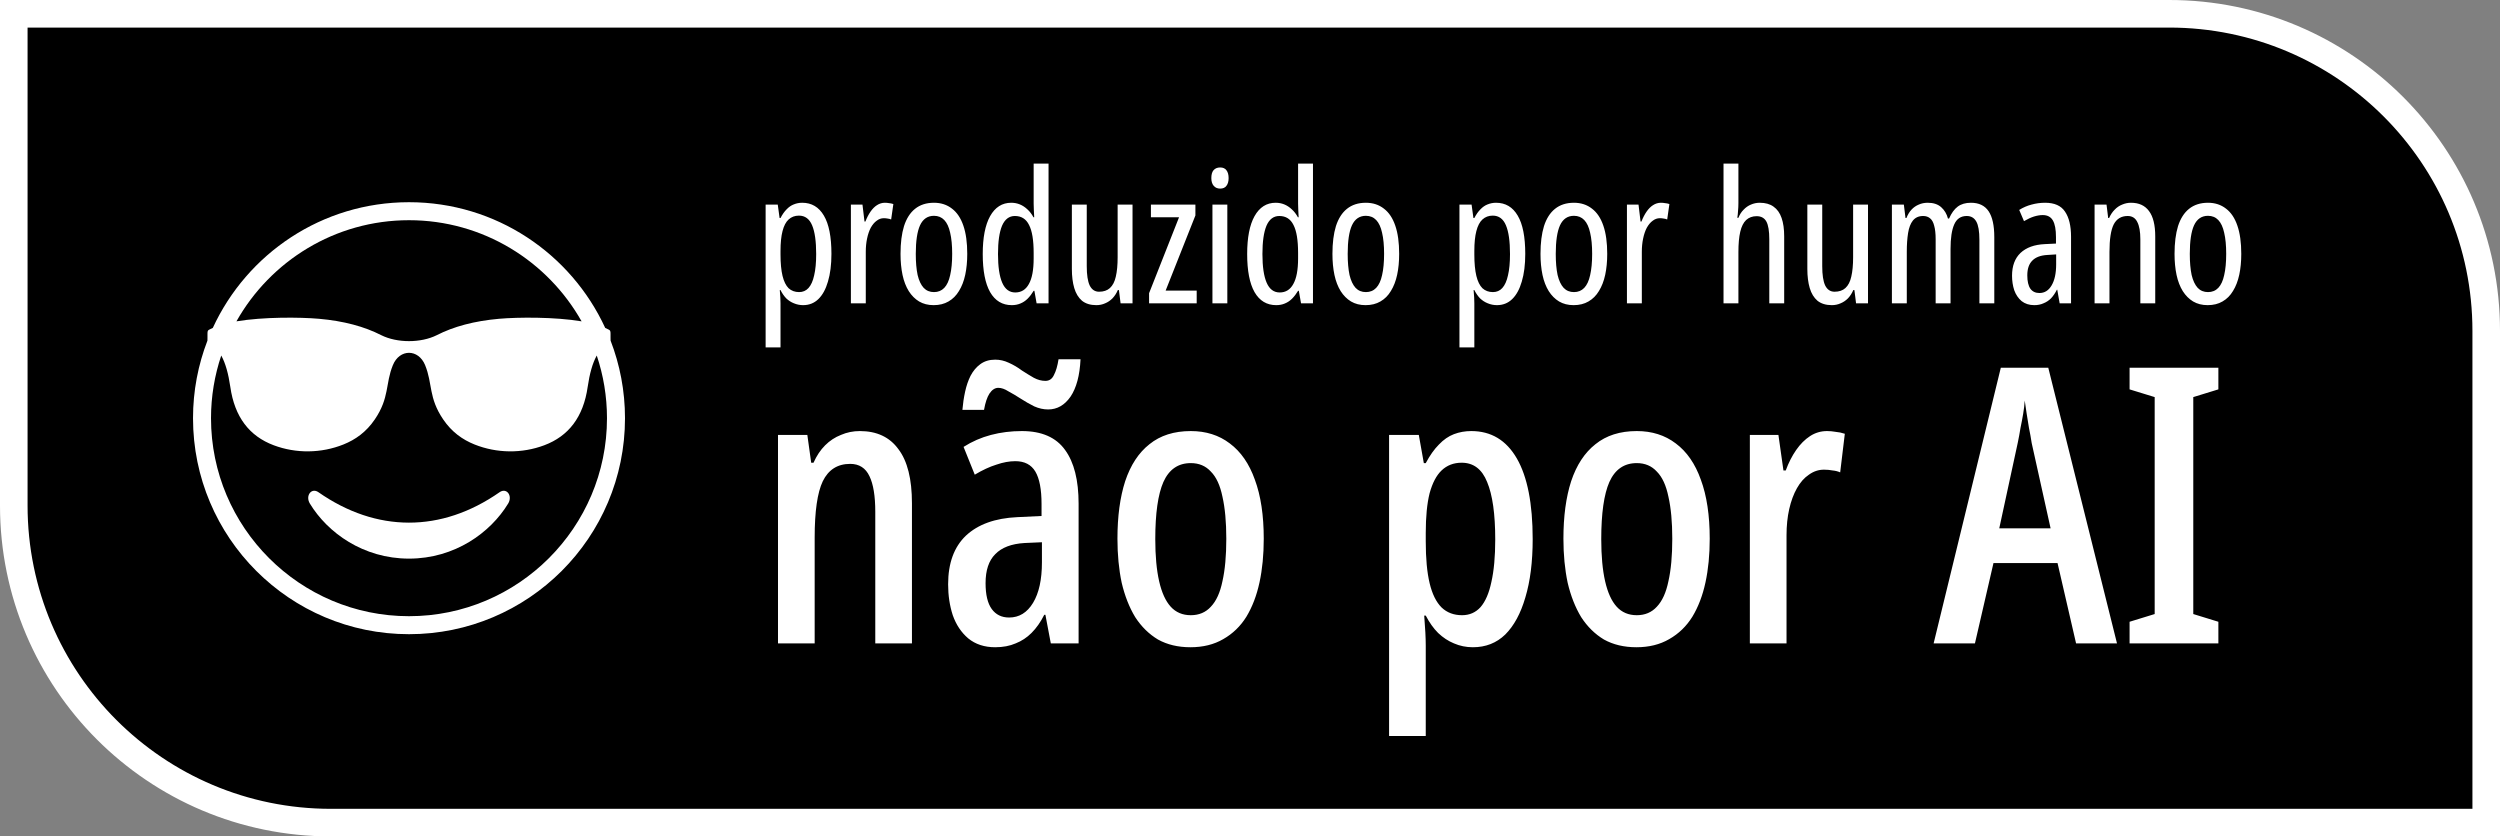 <?xml version="1.0" encoding="UTF-8" standalone="yes"?>
<svg width="272" height="91" viewBox="0 0 272 91" fill="none" xmlns="http://www.w3.org/2000/svg">
  <rect x="0" y="0" width="272" height="91" fill="#808080" stroke="none"/>
  <path d="M3 1.5H1.5V3V55C1.5 74.054 16.946 89.5 36 89.5H269H270.5V88V36C270.5 16.946 255.054 1.5 236 1.5H3Z" fill="black" stroke="white" stroke-width="3"/>
  <path d="M87.28 22.06C88.307 22.06 89.093 22.527 89.64 23.46C90.187 24.38 90.46 25.767 90.46 27.62C90.46 28.793 90.333 29.8 90.08 30.64C89.84 31.467 89.493 32.1 89.04 32.54C88.587 32.98 88.033 33.2 87.38 33.2C87.033 33.2 86.7 33.133 86.38 33C86.073 32.88 85.793 32.7 85.54 32.46C85.3 32.207 85.093 31.907 84.92 31.56H84.84C84.867 31.84 84.887 32.1 84.9 32.34C84.913 32.58 84.92 32.8 84.92 33V37.8H83.3V22.26H84.62L84.82 23.72H84.92C85.12 23.333 85.34 23.02 85.58 22.78C85.82 22.527 86.08 22.347 86.36 22.24C86.653 22.12 86.96 22.06 87.28 22.06ZM86.92 23.46C86.48 23.46 86.107 23.6 85.8 23.88C85.507 24.147 85.287 24.567 85.14 25.14C84.993 25.7 84.92 26.42 84.92 27.3V27.7C84.92 28.633 84.993 29.407 85.14 30.02C85.287 30.62 85.507 31.067 85.8 31.36C86.107 31.64 86.487 31.78 86.94 31.78C87.353 31.78 87.693 31.633 87.96 31.34C88.24 31.033 88.447 30.573 88.58 29.96C88.727 29.347 88.8 28.573 88.8 27.64C88.8 26.253 88.653 25.213 88.36 24.52C88.067 23.813 87.587 23.46 86.92 23.46ZM96.277 22.06C96.424 22.06 96.571 22.073 96.717 22.1C96.877 22.113 97.037 22.147 97.197 22.2L96.957 23.88C96.837 23.827 96.711 23.793 96.577 23.78C96.444 23.753 96.304 23.74 96.157 23.74C95.877 23.74 95.617 23.833 95.377 24.02C95.137 24.193 94.924 24.447 94.737 24.78C94.564 25.113 94.431 25.507 94.337 25.96C94.244 26.4 94.197 26.88 94.197 27.4V33H92.577V22.26H93.837L94.057 24.1H94.157C94.317 23.687 94.504 23.327 94.717 23.02C94.931 22.713 95.164 22.48 95.417 22.32C95.684 22.147 95.971 22.06 96.277 22.06ZM105.237 27.62C105.237 28.46 105.163 29.22 105.017 29.9C104.87 30.58 104.643 31.167 104.337 31.66C104.043 32.153 103.663 32.533 103.197 32.8C102.743 33.067 102.203 33.2 101.577 33.2C100.977 33.2 100.45 33.067 99.997 32.8C99.557 32.533 99.183 32.16 98.877 31.68C98.57 31.187 98.343 30.6 98.197 29.92C98.05 29.227 97.977 28.46 97.977 27.62C97.977 26.433 98.103 25.427 98.357 24.6C98.623 23.773 99.023 23.147 99.557 22.72C100.103 22.28 100.79 22.06 101.617 22.06C102.377 22.06 103.03 22.273 103.577 22.7C104.123 23.113 104.537 23.733 104.817 24.56C105.097 25.373 105.237 26.393 105.237 27.62ZM99.637 27.62C99.637 28.527 99.703 29.293 99.837 29.92C99.983 30.533 100.203 31 100.497 31.32C100.79 31.627 101.163 31.78 101.617 31.78C102.07 31.78 102.443 31.627 102.737 31.32C103.03 31.013 103.243 30.553 103.377 29.94C103.523 29.313 103.597 28.54 103.597 27.62C103.597 26.7 103.523 25.933 103.377 25.32C103.243 24.707 103.03 24.247 102.737 23.94C102.443 23.633 102.07 23.48 101.617 23.48C100.923 23.48 100.417 23.827 100.097 24.52C99.79 25.2 99.637 26.233 99.637 27.62ZM110.082 33.2C109.055 33.2 108.269 32.727 107.722 31.78C107.189 30.833 106.922 29.453 106.922 27.64C106.922 25.853 107.189 24.48 107.722 23.52C108.269 22.547 109.035 22.06 110.022 22.06C110.355 22.06 110.669 22.12 110.962 22.24C111.255 22.36 111.529 22.54 111.782 22.78C112.035 23.007 112.255 23.293 112.442 23.64H112.522C112.509 23.333 112.495 23.067 112.482 22.84C112.469 22.6 112.462 22.373 112.462 22.16V17.8H114.082V33H112.782L112.542 31.64H112.462C112.262 31.973 112.042 32.26 111.802 32.5C111.575 32.727 111.315 32.9 111.022 33.02C110.742 33.14 110.429 33.2 110.082 33.2ZM110.462 31.82C111.115 31.82 111.609 31.513 111.942 30.9C112.289 30.287 112.462 29.36 112.462 28.12V27.52C112.462 26.133 112.295 25.12 111.962 24.48C111.642 23.827 111.129 23.5 110.422 23.5C109.795 23.5 109.329 23.853 109.022 24.56C108.729 25.267 108.582 26.293 108.582 27.64C108.582 29.013 108.735 30.053 109.042 30.76C109.349 31.467 109.822 31.82 110.462 31.82ZM123.219 22.26V33H121.919L121.739 31.56H121.619C121.473 31.907 121.279 32.207 121.039 32.46C120.799 32.7 120.533 32.88 120.239 33C119.946 33.133 119.626 33.2 119.279 33.2C118.639 33.2 118.119 33.04 117.719 32.72C117.333 32.387 117.053 31.927 116.879 31.34C116.706 30.753 116.619 30.06 116.619 29.26V22.26H118.239V28.96C118.239 29.907 118.346 30.607 118.559 31.06C118.786 31.513 119.126 31.74 119.579 31.74C120.073 31.74 120.466 31.607 120.759 31.34C121.066 31.06 121.279 30.647 121.399 30.1C121.533 29.54 121.599 28.833 121.599 27.98V22.26H123.219ZM130.2 33H125.02V31.9L128.28 23.64H125.22V22.26H130.06V23.44L126.82 31.62H130.2V33ZM133.533 22.26V33H131.913V22.26H133.533ZM132.753 18.22C133.06 18.22 133.287 18.32 133.433 18.52C133.593 18.72 133.673 19.007 133.673 19.38C133.673 19.74 133.593 20.02 133.433 20.22C133.287 20.42 133.06 20.52 132.753 20.52C132.46 20.52 132.227 20.42 132.053 20.22C131.88 20.02 131.793 19.74 131.793 19.38C131.793 18.993 131.873 18.707 132.033 18.52C132.207 18.32 132.447 18.22 132.753 18.22ZM138.852 33.2C137.825 33.2 137.038 32.727 136.492 31.78C135.958 30.833 135.692 29.453 135.692 27.64C135.692 25.853 135.958 24.48 136.492 23.52C137.038 22.547 137.805 22.06 138.792 22.06C139.125 22.06 139.438 22.12 139.732 22.24C140.025 22.36 140.298 22.54 140.552 22.78C140.805 23.007 141.025 23.293 141.212 23.64H141.292C141.278 23.333 141.265 23.067 141.252 22.84C141.238 22.6 141.232 22.373 141.232 22.16V17.8H142.852V33H141.552L141.312 31.64H141.232C141.032 31.973 140.812 32.26 140.572 32.5C140.345 32.727 140.085 32.9 139.792 33.02C139.512 33.14 139.198 33.2 138.852 33.2ZM139.232 31.82C139.885 31.82 140.378 31.513 140.712 30.9C141.058 30.287 141.232 29.36 141.232 28.12V27.52C141.232 26.133 141.065 25.12 140.732 24.48C140.412 23.827 139.898 23.5 139.192 23.5C138.565 23.5 138.098 23.853 137.792 24.56C137.498 25.267 137.352 26.293 137.352 27.64C137.352 29.013 137.505 30.053 137.812 30.76C138.118 31.467 138.592 31.82 139.232 31.82ZM152.229 27.62C152.229 28.46 152.156 29.22 152.009 29.9C151.862 30.58 151.636 31.167 151.329 31.66C151.036 32.153 150.656 32.533 150.189 32.8C149.736 33.067 149.196 33.2 148.569 33.2C147.969 33.2 147.442 33.067 146.989 32.8C146.549 32.533 146.176 32.16 145.869 31.68C145.562 31.187 145.336 30.6 145.189 29.92C145.042 29.227 144.969 28.46 144.969 27.62C144.969 26.433 145.096 25.427 145.349 24.6C145.616 23.773 146.016 23.147 146.549 22.72C147.096 22.28 147.782 22.06 148.609 22.06C149.369 22.06 150.022 22.273 150.569 22.7C151.116 23.113 151.529 23.733 151.809 24.56C152.089 25.373 152.229 26.393 152.229 27.62ZM146.629 27.62C146.629 28.527 146.696 29.293 146.829 29.92C146.976 30.533 147.196 31 147.489 31.32C147.782 31.627 148.156 31.78 148.609 31.78C149.062 31.78 149.436 31.627 149.729 31.32C150.022 31.013 150.236 30.553 150.369 29.94C150.516 29.313 150.589 28.54 150.589 27.62C150.589 26.7 150.516 25.933 150.369 25.32C150.236 24.707 150.022 24.247 149.729 23.94C149.436 23.633 149.062 23.48 148.609 23.48C147.916 23.48 147.409 23.827 147.089 24.52C146.782 25.2 146.629 26.233 146.629 27.62ZM162.768 22.06C163.795 22.06 164.582 22.527 165.128 23.46C165.675 24.38 165.948 25.767 165.948 27.62C165.948 28.793 165.822 29.8 165.568 30.64C165.328 31.467 164.982 32.1 164.528 32.54C164.075 32.98 163.522 33.2 162.868 33.2C162.522 33.2 162.188 33.133 161.868 33C161.562 32.88 161.282 32.7 161.028 32.46C160.788 32.207 160.582 31.907 160.408 31.56H160.328C160.355 31.84 160.375 32.1 160.388 32.34C160.402 32.58 160.408 32.8 160.408 33V37.8H158.788V22.26H160.108L160.308 23.72H160.408C160.608 23.333 160.828 23.02 161.068 22.78C161.308 22.527 161.568 22.347 161.848 22.24C162.142 22.12 162.448 22.06 162.768 22.06ZM162.408 23.46C161.968 23.46 161.595 23.6 161.288 23.88C160.995 24.147 160.775 24.567 160.628 25.14C160.482 25.7 160.408 26.42 160.408 27.3V27.7C160.408 28.633 160.482 29.407 160.628 30.02C160.775 30.62 160.995 31.067 161.288 31.36C161.595 31.64 161.975 31.78 162.428 31.78C162.842 31.78 163.182 31.633 163.448 31.34C163.728 31.033 163.935 30.573 164.068 29.96C164.215 29.347 164.288 28.573 164.288 27.64C164.288 26.253 164.142 25.213 163.848 24.52C163.555 23.813 163.075 23.46 162.408 23.46ZM174.866 27.62C174.866 28.46 174.792 29.22 174.646 29.9C174.499 30.58 174.272 31.167 173.966 31.66C173.672 32.153 173.292 32.533 172.826 32.8C172.372 33.067 171.832 33.2 171.206 33.2C170.606 33.2 170.079 33.067 169.626 32.8C169.186 32.533 168.812 32.16 168.506 31.68C168.199 31.187 167.972 30.6 167.826 29.92C167.679 29.227 167.606 28.46 167.606 27.62C167.606 26.433 167.732 25.427 167.986 24.6C168.252 23.773 168.652 23.147 169.186 22.72C169.732 22.28 170.419 22.06 171.246 22.06C172.006 22.06 172.659 22.273 173.206 22.7C173.752 23.113 174.166 23.733 174.446 24.56C174.726 25.373 174.866 26.393 174.866 27.62ZM169.266 27.62C169.266 28.527 169.332 29.293 169.466 29.92C169.612 30.533 169.832 31 170.126 31.32C170.419 31.627 170.792 31.78 171.246 31.78C171.699 31.78 172.072 31.627 172.366 31.32C172.659 31.013 172.872 30.553 173.006 29.94C173.152 29.313 173.226 28.54 173.226 27.62C173.226 26.7 173.152 25.933 173.006 25.32C172.872 24.707 172.659 24.247 172.366 23.94C172.072 23.633 171.699 23.48 171.246 23.48C170.552 23.48 170.046 23.827 169.726 24.52C169.419 25.2 169.266 26.233 169.266 27.62ZM180.711 22.06C180.858 22.06 181.004 22.073 181.151 22.1C181.311 22.113 181.471 22.147 181.631 22.2L181.391 23.88C181.271 23.827 181.144 23.793 181.011 23.78C180.878 23.753 180.738 23.74 180.591 23.74C180.311 23.74 180.051 23.833 179.811 24.02C179.571 24.193 179.358 24.447 179.171 24.78C178.998 25.113 178.864 25.507 178.771 25.96C178.678 26.4 178.631 26.88 178.631 27.4V33H177.011V22.26H178.271L178.491 24.1H178.591C178.751 23.687 178.938 23.327 179.151 23.02C179.364 22.713 179.598 22.48 179.851 22.32C180.118 22.147 180.404 22.06 180.711 22.06ZM189.139 22.1C189.139 22.393 189.125 22.673 189.099 22.94C189.085 23.207 189.059 23.46 189.019 23.7H189.139C189.272 23.353 189.459 23.06 189.699 22.82C189.939 22.567 190.205 22.38 190.499 22.26C190.805 22.127 191.125 22.06 191.459 22.06C192.072 22.06 192.572 22.2 192.959 22.48C193.359 22.76 193.652 23.173 193.839 23.72C194.025 24.253 194.119 24.92 194.119 25.72V33H192.499V26.04C192.499 25.133 192.392 24.487 192.179 24.1C191.965 23.713 191.612 23.52 191.119 23.52C190.665 23.52 190.285 23.66 189.979 23.94C189.685 24.22 189.472 24.647 189.339 25.22C189.205 25.793 189.139 26.527 189.139 27.42V33H187.519V17.8H189.139V22.1ZM203.239 22.26V33H201.939L201.759 31.56H201.639C201.492 31.907 201.299 32.207 201.059 32.46C200.819 32.7 200.552 32.88 200.259 33C199.966 33.133 199.646 33.2 199.299 33.2C198.659 33.2 198.139 33.04 197.739 32.72C197.352 32.387 197.072 31.927 196.899 31.34C196.726 30.753 196.639 30.06 196.639 29.26V22.26H198.259V28.96C198.259 29.907 198.366 30.607 198.579 31.06C198.806 31.513 199.146 31.74 199.599 31.74C200.092 31.74 200.486 31.607 200.779 31.34C201.086 31.06 201.299 30.647 201.419 30.1C201.552 29.54 201.619 28.833 201.619 27.98V22.26H203.239ZM214.439 22.06C215.306 22.06 215.946 22.367 216.359 22.98C216.772 23.593 216.979 24.533 216.979 25.8V33H215.359V26.1C215.359 25.167 215.246 24.5 215.019 24.1C214.792 23.7 214.446 23.5 213.979 23.5C213.339 23.5 212.886 23.807 212.619 24.42C212.352 25.02 212.219 25.907 212.219 27.08V33H210.599V26.04C210.599 25.427 210.546 24.933 210.439 24.56C210.346 24.187 210.199 23.92 209.999 23.76C209.799 23.587 209.546 23.5 209.239 23.5C208.759 23.5 208.386 23.667 208.119 24C207.866 24.32 207.692 24.773 207.599 25.36C207.506 25.947 207.459 26.62 207.459 27.38V33H205.839V22.26H207.139L207.319 23.72H207.419C207.566 23.347 207.752 23.04 207.979 22.8C208.206 22.56 208.466 22.38 208.759 22.26C209.052 22.127 209.379 22.06 209.739 22.06C210.352 22.06 210.839 22.22 211.199 22.54C211.559 22.86 211.806 23.273 211.939 23.78H212.059C212.312 23.193 212.626 22.76 212.999 22.48C213.372 22.2 213.852 22.06 214.439 22.06ZM222.51 22.06C223.524 22.06 224.244 22.38 224.67 23.02C225.11 23.66 225.33 24.573 225.33 25.76V33H224.09L223.83 31.52H223.79C223.604 31.893 223.39 32.207 223.15 32.46C222.91 32.7 222.637 32.88 222.33 33C222.037 33.133 221.704 33.2 221.33 33.2C220.784 33.2 220.324 33.053 219.95 32.76C219.59 32.453 219.324 32.06 219.15 31.58C218.99 31.087 218.91 30.56 218.91 30C218.91 28.933 219.217 28.107 219.83 27.52C220.457 26.933 221.337 26.613 222.47 26.56L223.69 26.5V25.8C223.69 24.973 223.577 24.367 223.35 23.98C223.124 23.593 222.757 23.4 222.25 23.4C221.957 23.4 221.637 23.453 221.29 23.56C220.957 23.667 220.597 23.833 220.21 24.06L219.69 22.84C220.117 22.573 220.564 22.38 221.03 22.26C221.51 22.127 222.004 22.06 222.51 22.06ZM222.75 27.74C222.017 27.78 221.47 27.987 221.11 28.36C220.75 28.72 220.57 29.253 220.57 29.96C220.57 30.613 220.684 31.1 220.91 31.42C221.137 31.727 221.464 31.88 221.89 31.88C222.45 31.88 222.89 31.607 223.21 31.06C223.544 30.5 223.71 29.733 223.71 28.76V27.68L222.75 27.74ZM231.85 22.06C232.717 22.06 233.37 22.36 233.81 22.96C234.263 23.56 234.49 24.48 234.49 25.72V33H232.87V26.04C232.87 25.2 232.757 24.567 232.53 24.14C232.317 23.713 231.97 23.5 231.49 23.5C230.797 23.5 230.29 23.807 229.97 24.42C229.663 25.033 229.51 26.033 229.51 27.42V33H227.89V22.26H229.19L229.37 23.72H229.47C229.63 23.36 229.83 23.06 230.07 22.82C230.31 22.567 230.583 22.38 230.89 22.26C231.197 22.127 231.517 22.06 231.85 22.06ZM243.85 27.62C243.85 28.46 243.777 29.22 243.63 29.9C243.483 30.58 243.257 31.167 242.95 31.66C242.657 32.153 242.277 32.533 241.81 32.8C241.357 33.067 240.817 33.2 240.19 33.2C239.59 33.2 239.063 33.067 238.61 32.8C238.17 32.533 237.797 32.16 237.49 31.68C237.183 31.187 236.957 30.6 236.81 29.92C236.663 29.227 236.59 28.46 236.59 27.62C236.59 26.433 236.717 25.427 236.97 24.6C237.237 23.773 237.637 23.147 238.17 22.72C238.717 22.28 239.403 22.06 240.23 22.06C240.99 22.06 241.643 22.273 242.19 22.7C242.737 23.113 243.15 23.733 243.43 24.56C243.71 25.373 243.85 26.393 243.85 27.62ZM238.25 27.62C238.25 28.527 238.317 29.293 238.45 29.92C238.597 30.533 238.817 31 239.11 31.32C239.403 31.627 239.777 31.78 240.23 31.78C240.683 31.78 241.057 31.627 241.35 31.32C241.643 31.013 241.857 30.553 241.99 29.94C242.137 29.313 242.21 28.54 242.21 27.62C242.21 26.7 242.137 25.933 241.99 25.32C241.857 24.707 241.643 24.247 241.35 23.94C241.057 23.633 240.683 23.48 240.23 23.48C239.537 23.48 239.03 23.827 238.71 24.52C238.403 25.2 238.25 26.233 238.25 27.62Z" fill="white"/>
  <path d="M93.55 46.9C95.398 46.9 96.798 47.558 97.75 48.874C98.73 50.162 99.22 52.122 99.22 54.754V70H95.23V55.678C95.23 53.97 95.02 52.682 94.6 51.814C94.18 50.918 93.48 50.47 92.5 50.47C91.128 50.47 90.134 51.1 89.518 52.36C88.93 53.592 88.636 55.636 88.636 58.492V70H84.646V47.32H87.838L88.258 50.344H88.51C88.846 49.588 89.266 48.958 89.77 48.454C90.274 47.95 90.848 47.572 91.492 47.32C92.136 47.04 92.822 46.9 93.55 46.9ZM111.178 46.9C113.334 46.9 114.902 47.586 115.882 48.958C116.862 50.302 117.352 52.248 117.352 54.796V70H114.328L113.74 66.892H113.614C113.222 67.676 112.76 68.334 112.228 68.866C111.724 69.37 111.15 69.748 110.506 70C109.862 70.28 109.12 70.42 108.28 70.42C107.104 70.42 106.124 70.098 105.34 69.454C104.584 68.81 104.024 67.97 103.66 66.934C103.324 65.898 103.156 64.778 103.156 63.574C103.156 61.278 103.8 59.514 105.088 58.282C106.404 57.05 108.266 56.378 110.674 56.266L113.32 56.14V54.838C113.32 53.242 113.096 52.066 112.648 51.31C112.2 50.554 111.472 50.176 110.464 50.176C109.82 50.176 109.134 50.302 108.406 50.554C107.678 50.778 106.894 51.142 106.054 51.646L104.836 48.622C105.76 48.034 106.754 47.6 107.818 47.32C108.882 47.04 110.002 46.9 111.178 46.9ZM111.472 59.08C110.044 59.164 108.98 59.57 108.28 60.298C107.58 60.998 107.23 62.048 107.23 63.448C107.23 64.708 107.454 65.646 107.902 66.262C108.35 66.878 108.98 67.186 109.792 67.186C110.884 67.186 111.752 66.654 112.396 65.59C113.04 64.526 113.362 63.056 113.362 61.18V58.996L111.472 59.08ZM104.71 44.59C104.766 43.918 104.864 43.26 105.004 42.616C105.144 41.972 105.34 41.398 105.592 40.894C105.872 40.362 106.222 39.942 106.642 39.634C107.09 39.298 107.636 39.13 108.28 39.13C108.784 39.13 109.274 39.242 109.75 39.466C110.254 39.69 110.73 39.97 111.178 40.306C111.654 40.614 112.088 40.88 112.48 41.104C112.9 41.328 113.32 41.44 113.74 41.44C114.16 41.44 114.468 41.23 114.664 40.81C114.888 40.39 115.056 39.816 115.168 39.088H117.562C117.478 40.852 117.114 42.21 116.47 43.162C115.826 44.086 115.014 44.548 114.034 44.548C113.53 44.548 113.026 44.436 112.522 44.212C112.018 43.96 111.528 43.68 111.052 43.372C110.576 43.064 110.128 42.798 109.708 42.574C109.316 42.322 108.952 42.196 108.616 42.196C108.252 42.196 107.93 42.406 107.65 42.826C107.398 43.218 107.202 43.806 107.062 44.59H104.71ZM137.496 58.618C137.496 60.354 137.342 61.936 137.034 63.364C136.726 64.792 136.25 66.038 135.606 67.102C134.962 68.138 134.122 68.95 133.086 69.538C132.078 70.126 130.888 70.42 129.516 70.42C128.172 70.42 126.996 70.14 125.988 69.58C125.008 68.992 124.182 68.18 123.51 67.144C122.866 66.08 122.376 64.834 122.04 63.406C121.732 61.95 121.578 60.354 121.578 58.618C121.578 56.182 121.858 54.096 122.418 52.36C123.006 50.596 123.888 49.252 125.064 48.328C126.24 47.376 127.738 46.9 129.558 46.9C131.21 46.9 132.624 47.348 133.8 48.244C135.004 49.14 135.914 50.456 136.53 52.192C137.174 53.928 137.496 56.07 137.496 58.618ZM125.694 58.66C125.694 60.48 125.834 62.006 126.114 63.238C126.394 64.47 126.814 65.394 127.374 66.01C127.934 66.626 128.662 66.934 129.558 66.934C130.454 66.934 131.182 66.626 131.742 66.01C132.33 65.394 132.75 64.47 133.002 63.238C133.282 62.006 133.422 60.466 133.422 58.618C133.422 56.798 133.282 55.272 133.002 54.04C132.75 52.808 132.33 51.898 131.742 51.31C131.182 50.694 130.454 50.386 129.558 50.386C128.186 50.386 127.192 51.072 126.576 52.444C125.988 53.788 125.694 55.86 125.694 58.66ZM160.078 46.9C162.234 46.9 163.886 47.894 165.034 49.882C166.182 51.87 166.756 54.796 166.756 58.66C166.756 61.124 166.49 63.238 165.958 65.002C165.454 66.738 164.726 68.082 163.774 69.034C162.822 69.958 161.646 70.42 160.246 70.42C159.518 70.42 158.832 70.28 158.188 70C157.572 69.748 156.998 69.37 156.466 68.866C155.962 68.362 155.514 67.732 155.122 66.976H154.954C155.01 67.648 155.052 68.264 155.08 68.824C155.108 69.356 155.122 69.832 155.122 70.252V80.08H151.132V47.32H154.366L154.912 50.386H155.122C155.57 49.546 156.046 48.874 156.55 48.37C157.054 47.838 157.6 47.46 158.188 47.236C158.776 47.012 159.406 46.9 160.078 46.9ZM159.028 50.344C158.16 50.344 157.432 50.624 156.844 51.184C156.284 51.716 155.85 52.542 155.542 53.662C155.262 54.782 155.122 56.224 155.122 57.988V58.912C155.122 60.76 155.262 62.272 155.542 63.448C155.822 64.624 156.256 65.506 156.844 66.094C157.432 66.654 158.174 66.934 159.07 66.934C159.882 66.934 160.554 66.64 161.086 66.052C161.618 65.436 162.01 64.526 162.262 63.322C162.542 62.09 162.682 60.55 162.682 58.702C162.682 55.93 162.388 53.844 161.8 52.444C161.24 51.044 160.316 50.344 159.028 50.344ZM186.018 58.618C186.018 60.354 185.864 61.936 185.556 63.364C185.248 64.792 184.772 66.038 184.128 67.102C183.484 68.138 182.644 68.95 181.608 69.538C180.6 70.126 179.41 70.42 178.038 70.42C176.694 70.42 175.518 70.14 174.51 69.58C173.53 68.992 172.704 68.18 172.032 67.144C171.388 66.08 170.898 64.834 170.562 63.406C170.254 61.95 170.1 60.354 170.1 58.618C170.1 56.182 170.38 54.096 170.94 52.36C171.528 50.596 172.41 49.252 173.586 48.328C174.762 47.376 176.26 46.9 178.08 46.9C179.732 46.9 181.146 47.348 182.322 48.244C183.526 49.14 184.436 50.456 185.052 52.192C185.696 53.928 186.018 56.07 186.018 58.618ZM174.216 58.66C174.216 60.48 174.356 62.006 174.636 63.238C174.916 64.47 175.336 65.394 175.896 66.01C176.456 66.626 177.184 66.934 178.08 66.934C178.976 66.934 179.704 66.626 180.264 66.01C180.852 65.394 181.272 64.47 181.524 63.238C181.804 62.006 181.944 60.466 181.944 58.618C181.944 56.798 181.804 55.272 181.524 54.04C181.272 52.808 180.852 51.898 180.264 51.31C179.704 50.694 178.976 50.386 178.08 50.386C176.708 50.386 175.714 51.072 175.098 52.444C174.51 53.788 174.216 55.86 174.216 58.66ZM198.784 46.9C199.092 46.9 199.4 46.928 199.708 46.984C200.044 47.012 200.38 47.082 200.716 47.194L200.212 51.394C199.96 51.282 199.68 51.212 199.372 51.184C199.092 51.128 198.784 51.1 198.448 51.1C197.86 51.1 197.314 51.282 196.81 51.646C196.306 51.982 195.872 52.472 195.508 53.116C195.144 53.76 194.864 54.516 194.668 55.384C194.472 56.252 194.374 57.204 194.374 58.24V70H190.384V47.32H193.492L194.038 51.184H194.29C194.598 50.344 194.976 49.602 195.424 48.958C195.872 48.314 196.376 47.81 196.936 47.446C197.496 47.082 198.112 46.9 198.784 46.9ZM225.877 70L223.861 61.264H216.889L214.873 70H210.379L217.687 40.012H222.853L230.329 70H225.877ZM221.047 48.202C220.963 47.642 220.865 47.096 220.753 46.564C220.669 46.032 220.585 45.514 220.501 45.01C220.417 44.506 220.347 44.03 220.291 43.582C220.263 44.03 220.207 44.506 220.123 45.01C220.039 45.514 219.941 46.032 219.829 46.564C219.745 47.096 219.647 47.628 219.535 48.16L217.519 57.484H223.105L221.047 48.202ZM241.359 70H231.698V67.648L234.429 66.808V43.204L231.698 42.364V40.012H241.359V42.364L238.629 43.204V66.808L241.359 67.648V70Z" fill="white"/>
  <path d="M66.432 37.058C66.429 36.978 66.427 36.882 66.427 36.743V36.33C66.427 36.009 66.392 35.945 66.221 35.857C66.099 35.794 65.974 35.736 65.847 35.678C62.128 27.605 53.971 22 44.5 22C35.029 22 26.873 27.605 23.153 35.678C23.026 35.736 22.901 35.794 22.779 35.857C22.607 35.944 22.574 36.008 22.574 36.33V36.743C22.574 36.883 22.571 36.979 22.569 37.06C21.559 39.678 21 42.524 21 45.5C21 58.478 31.522 69 44.5 69C57.478 69 68 58.478 68 45.5C68 42.524 67.441 39.678 66.432 37.058ZM44.5 23.958C52.551 23.958 59.581 28.401 63.277 34.962C60.344 34.472 56.389 34.503 54.295 34.684C51.603 34.922 49.354 35.527 47.514 36.47C45.792 37.33 43.208 37.33 41.485 36.47C39.645 35.527 37.396 34.921 34.706 34.684C32.612 34.503 28.657 34.472 25.724 34.962C29.419 28.401 36.449 23.958 44.5 23.958ZM44.5 67.042C32.621 67.042 22.958 57.379 22.958 45.5C22.958 43.118 23.353 40.826 24.071 38.681C24.538 39.516 24.852 40.681 25.057 42.086C25.525 45.386 27.145 47.454 29.774 48.442C32.214 49.359 34.945 49.327 37.365 48.36C38.689 47.83 39.852 46.995 40.776 45.636C42.395 43.257 41.91 41.77 42.747 39.724C43.477 37.941 45.521 37.941 46.251 39.724C47.087 41.77 46.602 43.257 48.222 45.636C49.145 46.995 50.308 47.83 51.632 48.36C54.053 49.327 56.783 49.359 59.224 48.442C61.852 47.454 63.472 45.386 63.941 42.086C64.146 40.681 64.46 39.515 64.928 38.681C65.645 40.826 66.04 43.116 66.04 45.5C66.042 57.379 56.379 67.042 44.5 67.042Z" fill="white"/>
  <path d="M54.358 53.551C48.006 57.981 40.959 57.955 34.643 53.551C33.883 53.02 33.197 53.938 33.713 54.787C35.638 57.957 39.523 60.778 44.5 60.778C49.477 60.778 53.363 57.955 55.287 54.787C55.804 53.938 55.118 53.022 54.358 53.551Z" fill="white"/>
</svg>